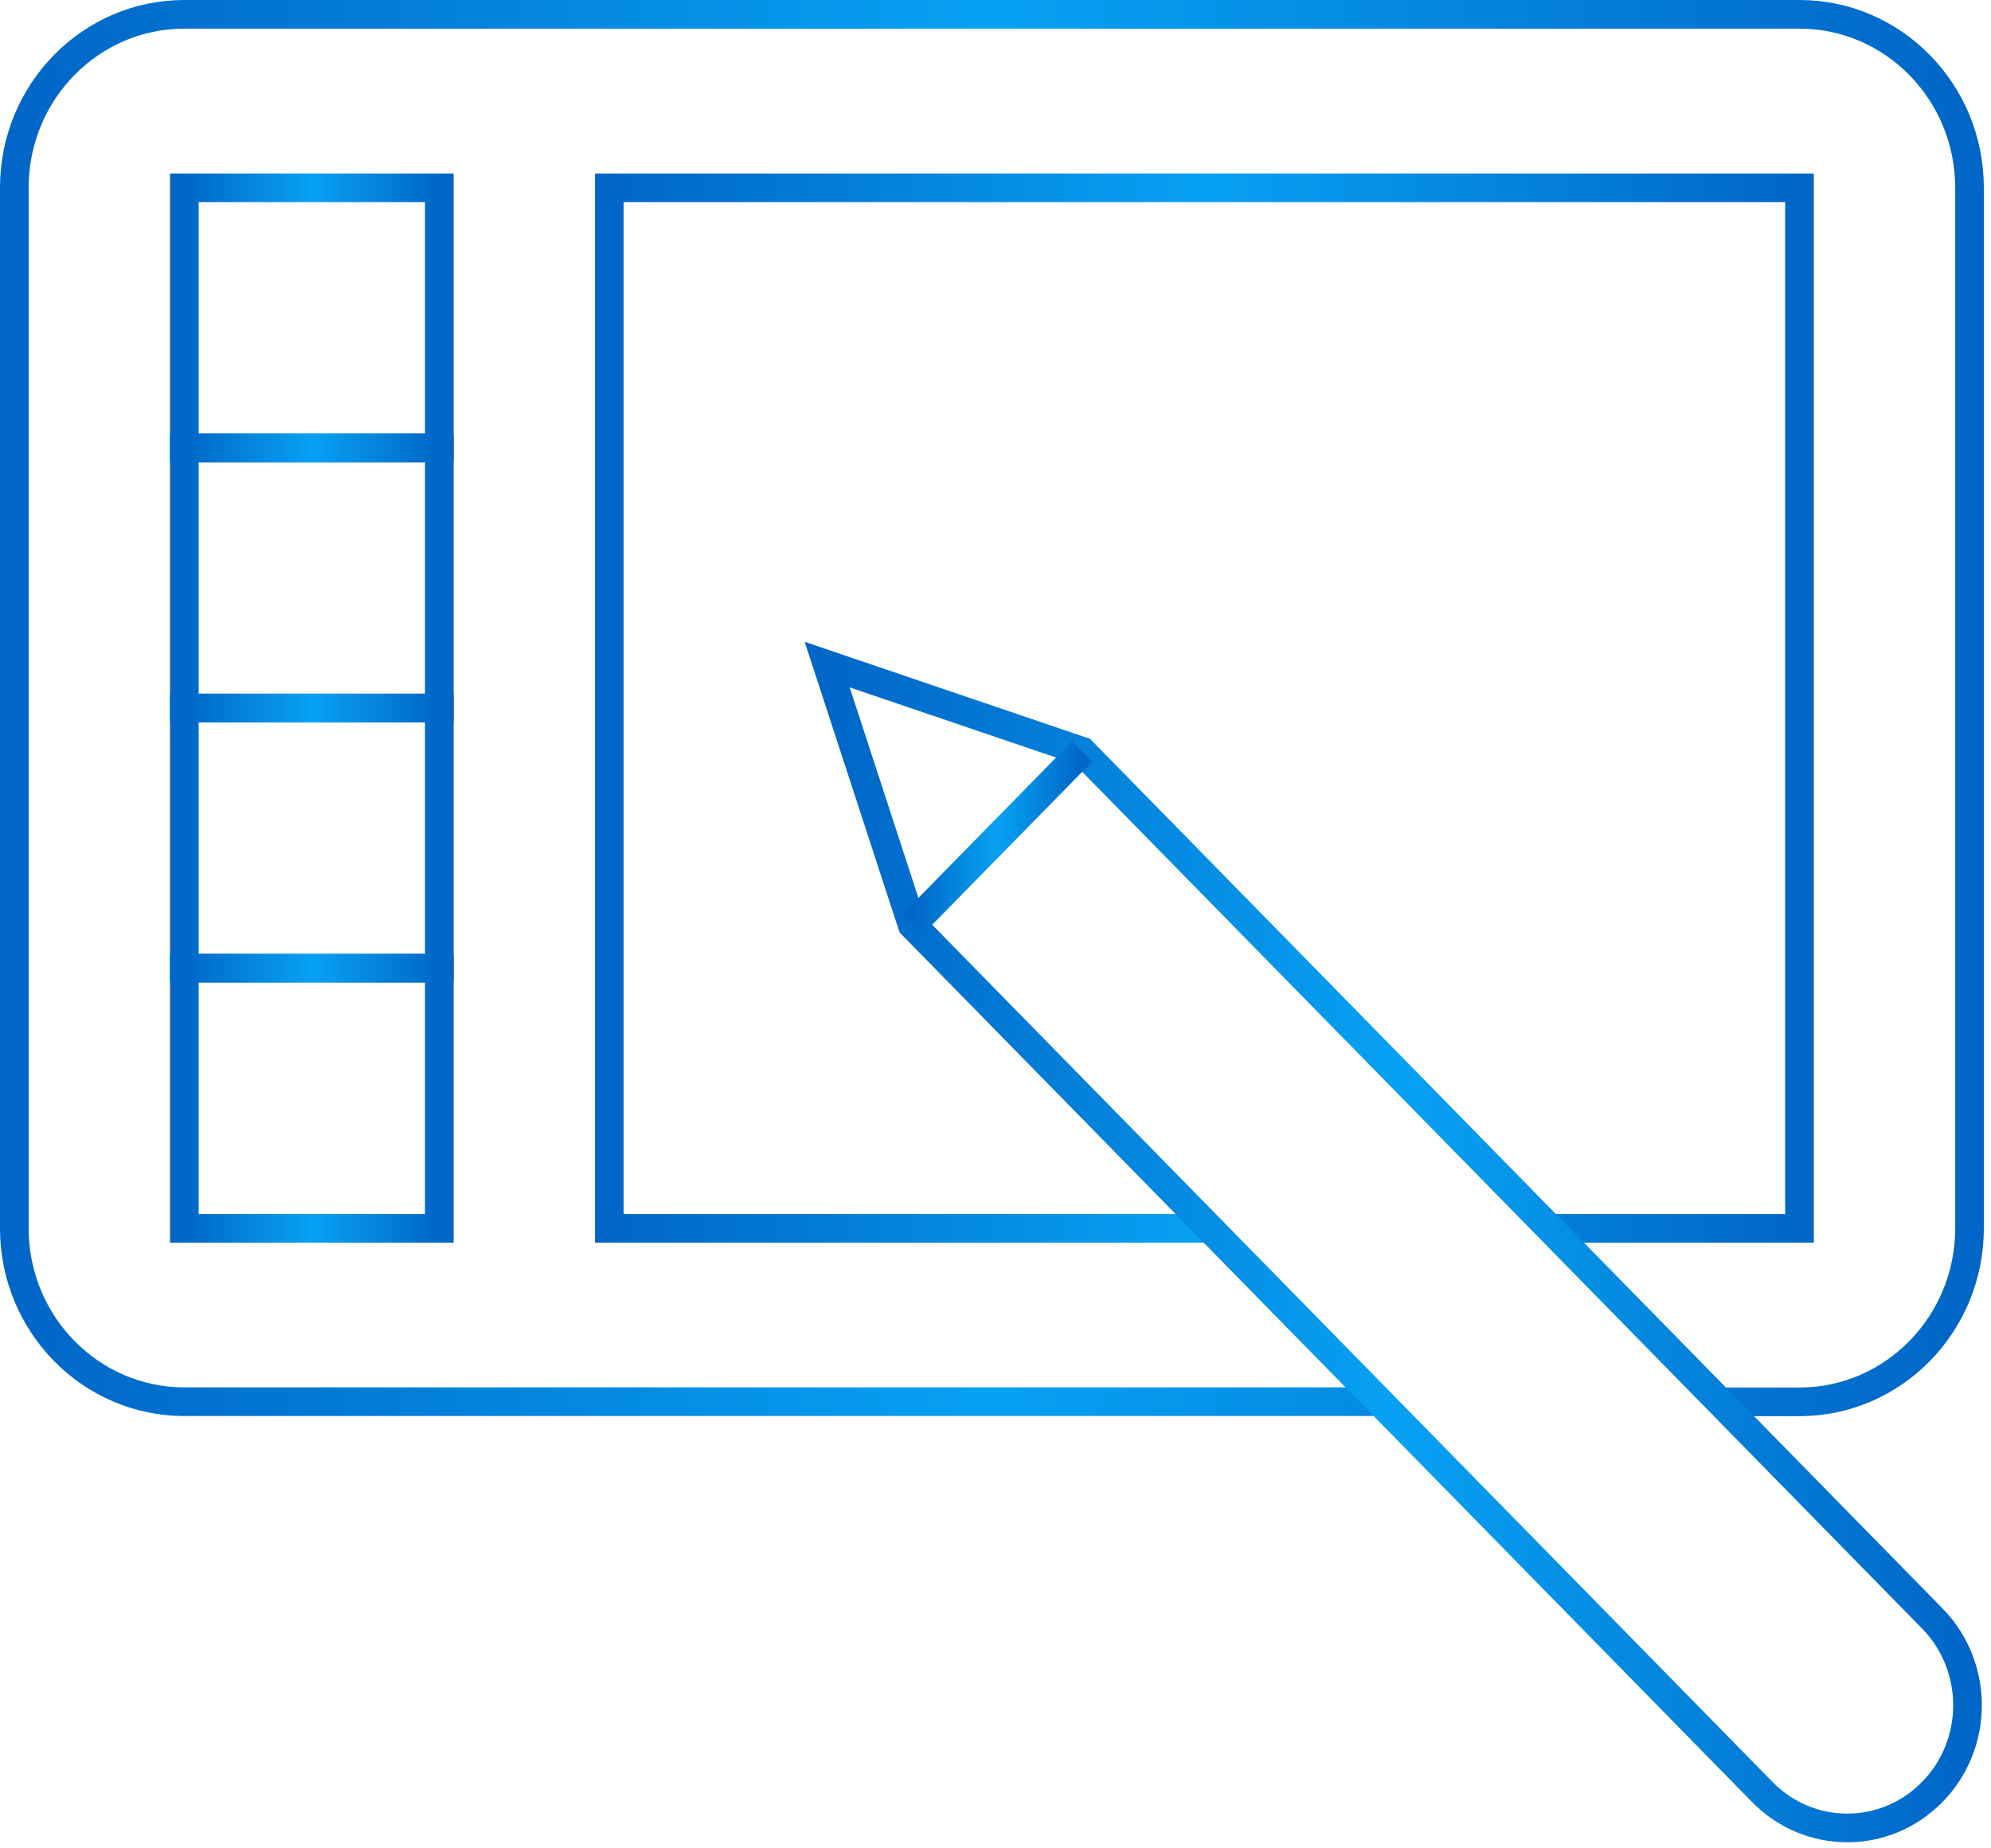 <svg width="139" height="129" viewBox="0 0 139 129" fill="none" xmlns="http://www.w3.org/2000/svg">
<g clip-path="url(#clip0_833_827)">
<path d="M96.32 97.84H12.87C6.31 97.84 1 92.41 1 85.73V13.11C1 6.42 6.31 1 12.87 1H125.63C132.18 1 137.5 6.42 137.5 13.11V85.74C137.5 92.42 132.18 97.85 125.63 97.85H120.06" stroke="url(#paint0_linear_833_827)" stroke-width="2" stroke-miterlimit="10"/>
<path d="M84.46 85.74H42.54V13.11H125.63V85.74H108.19" stroke="url(#paint1_linear_833_827)" stroke-width="2" stroke-miterlimit="10"/>
<path d="M63.68 64.55L57.75 46.39L75.55 52.44L134.9 112.97C138.18 116.32 138.18 121.74 134.9 125.08C131.62 128.43 126.31 128.43 123.03 125.08L63.68 64.55Z" stroke="url(#paint2_linear_833_827)" stroke-width="2" stroke-miterlimit="10"/>
<path d="M75.55 52.45L63.68 64.55" stroke="url(#paint3_linear_833_827)" stroke-width="2" stroke-miterlimit="10"/>
<path d="M30.67 13.11H12.87V31.27H30.67V13.11Z" stroke="url(#paint4_linear_833_827)" stroke-width="2" stroke-miterlimit="10"/>
<path d="M30.67 31.26H12.87V49.42H30.67V31.26Z" stroke="url(#paint5_linear_833_827)" stroke-width="2" stroke-miterlimit="10"/>
<path d="M30.67 49.42H12.87V67.58H30.67V49.42Z" stroke="url(#paint6_linear_833_827)" stroke-width="2" stroke-miterlimit="10"/>
<path d="M30.67 67.58H12.87V85.74H30.67V67.58Z" stroke="url(#paint7_linear_833_827)" stroke-width="2" stroke-miterlimit="10"/>
</g>
<defs>
<linearGradient id="paint0_linear_833_827" x1="1" y1="49.425" x2="137.5" y2="49.425" gradientUnits="userSpaceOnUse">
<stop stop-color="#0066C7"/>
<stop offset="0.5" stop-color="#07A1F3"/>
<stop offset="1" stop-color="#0066C7"/>
</linearGradient>
<linearGradient id="paint1_linear_833_827" x1="42.54" y1="49.425" x2="125.63" y2="49.425" gradientUnits="userSpaceOnUse">
<stop stop-color="#0066C7"/>
<stop offset="0.5" stop-color="#07A1F3"/>
<stop offset="1" stop-color="#0066C7"/>
</linearGradient>
<linearGradient id="paint2_linear_833_827" x1="57.75" y1="86.991" x2="137.36" y2="86.991" gradientUnits="userSpaceOnUse">
<stop stop-color="#0066C7"/>
<stop offset="0.5" stop-color="#07A1F3"/>
<stop offset="1" stop-color="#0066C7"/>
</linearGradient>
<linearGradient id="paint3_linear_833_827" x1="63.68" y1="58.5" x2="75.55" y2="58.5" gradientUnits="userSpaceOnUse">
<stop stop-color="#0066C7"/>
<stop offset="0.5" stop-color="#07A1F3"/>
<stop offset="1" stop-color="#0066C7"/>
</linearGradient>
<linearGradient id="paint4_linear_833_827" x1="12.87" y1="22.19" x2="30.67" y2="22.19" gradientUnits="userSpaceOnUse">
<stop stop-color="#0066C7"/>
<stop offset="0.5" stop-color="#07A1F3"/>
<stop offset="1" stop-color="#0066C7"/>
</linearGradient>
<linearGradient id="paint5_linear_833_827" x1="12.87" y1="40.34" x2="30.67" y2="40.34" gradientUnits="userSpaceOnUse">
<stop stop-color="#0066C7"/>
<stop offset="0.5" stop-color="#07A1F3"/>
<stop offset="1" stop-color="#0066C7"/>
</linearGradient>
<linearGradient id="paint6_linear_833_827" x1="12.87" y1="58.5" x2="30.67" y2="58.5" gradientUnits="userSpaceOnUse">
<stop stop-color="#0066C7"/>
<stop offset="0.5" stop-color="#07A1F3"/>
<stop offset="1" stop-color="#0066C7"/>
</linearGradient>
<linearGradient id="paint7_linear_833_827" x1="12.87" y1="76.66" x2="30.67" y2="76.66" gradientUnits="userSpaceOnUse">
<stop stop-color="#0066C7"/>
<stop offset="0.5" stop-color="#07A1F3"/>
<stop offset="1" stop-color="#0066C7"/>
</linearGradient>
<clipPath id="clip0_833_827">
<rect width="138.5" height="128.59" fill="white"/>
</clipPath>
</defs>
</svg>
